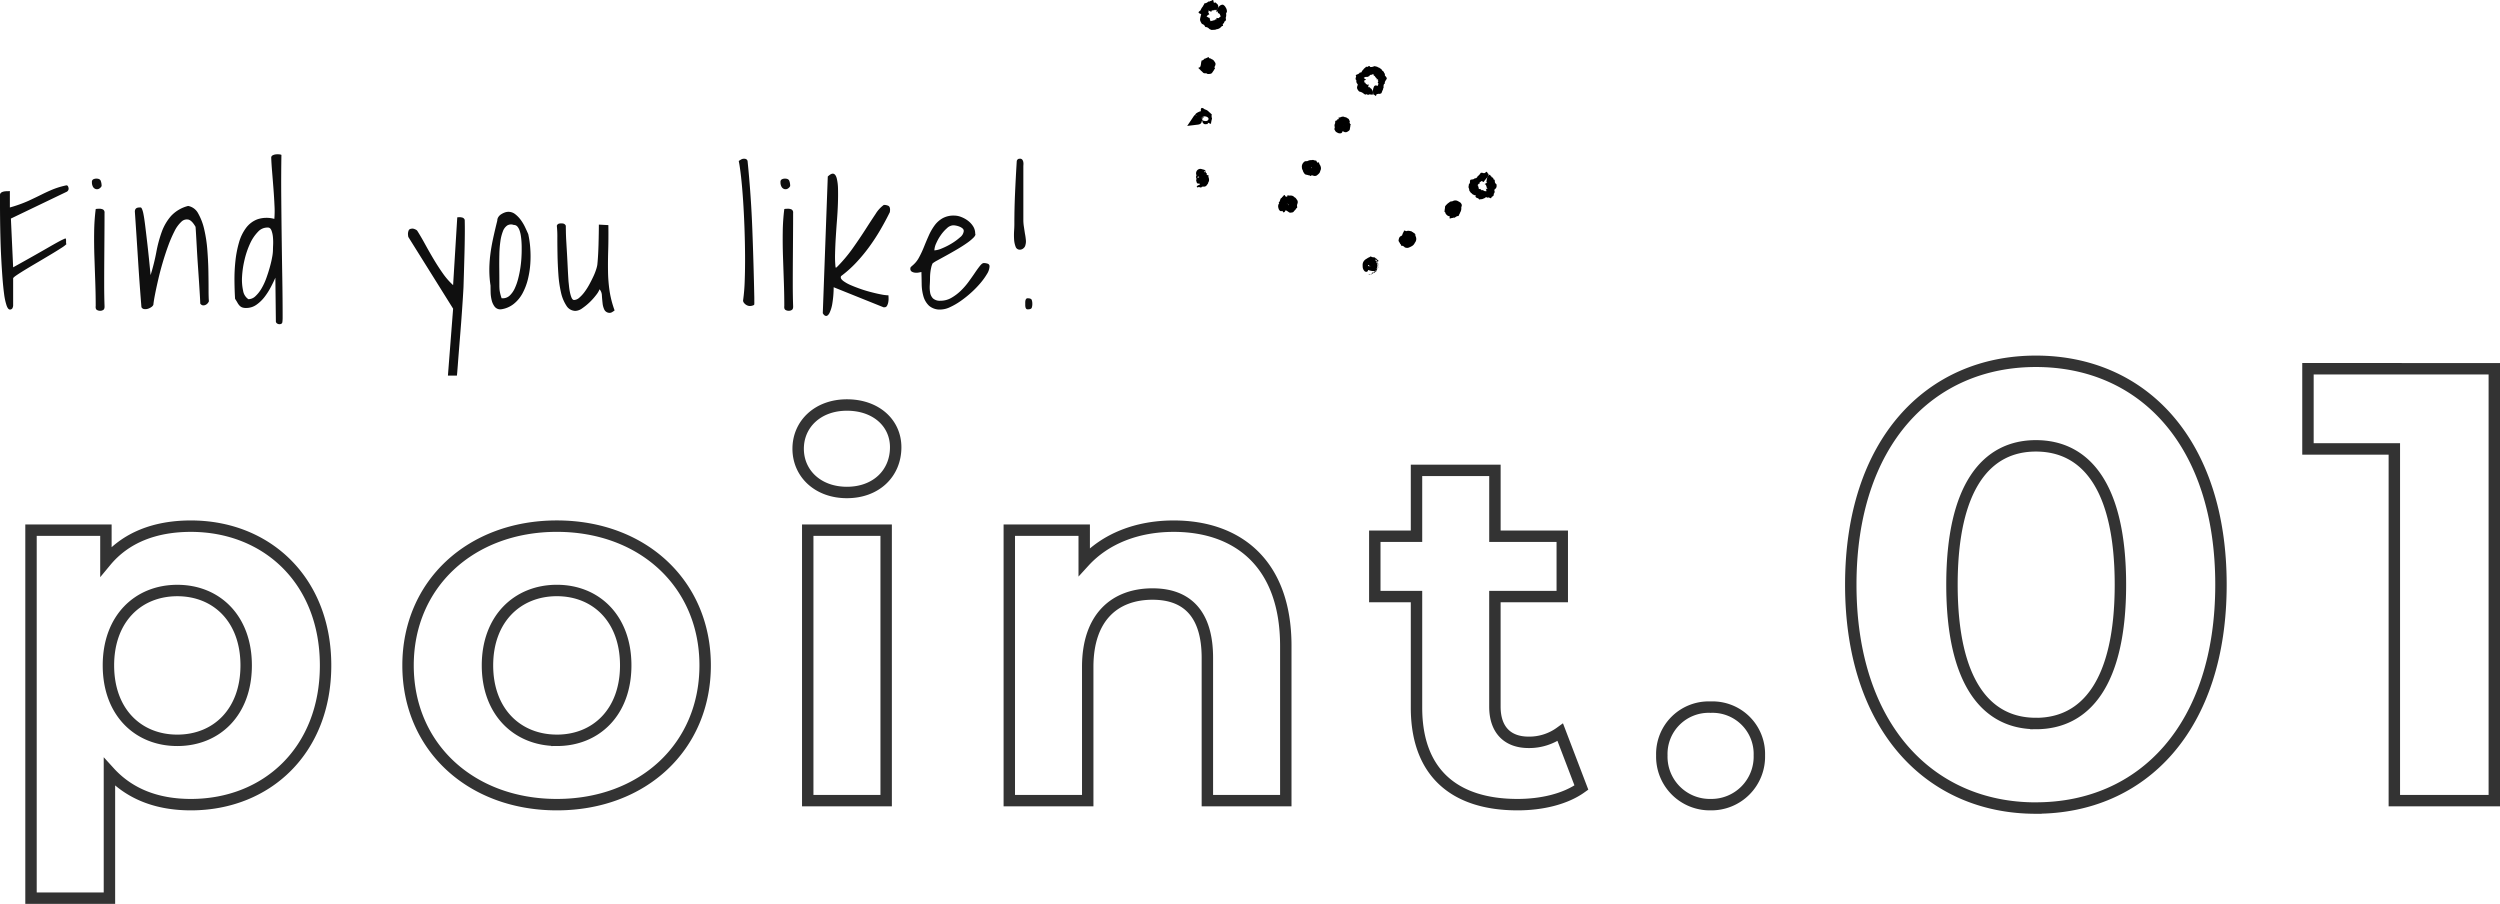<svg xmlns="http://www.w3.org/2000/svg" xmlns:xlink="http://www.w3.org/1999/xlink" width="437.62" height="158.224" viewBox="0 0 437.62 158.224">
  <defs>
    <clipPath id="clip-path">
      <rect id="長方形_722" data-name="長方形 722" width="54.161" height="48.036" fill="none"/>
    </clipPath>
  </defs>
  <g id="グループ_15568" data-name="グループ 15568" transform="translate(-133.908 -2300.848)">
    <path id="パス_912998" data-name="パス 912998" d="M34.32-48.048c-6.336,0-11.44,2.024-14.872,6.16v-5.456H6.336V17.072H20.064V-5.016C23.584-1.144,28.424.7,34.32.7,47.608.7,57.9-8.8,57.9-23.672S47.608-48.048,34.32-48.048ZM31.944-10.56c-6.864,0-12.056-4.928-12.056-13.112S25.08-36.784,31.944-36.784,44-31.856,44-23.672,38.808-10.56,31.944-10.56ZM98.384.7c15.048,0,25.96-10.12,25.96-24.376s-10.912-24.376-25.96-24.376S72.336-37.928,72.336-23.672,83.336.7,98.384.7Zm0-11.264c-6.864,0-12.144-4.928-12.144-13.112s5.28-13.112,12.144-13.112,12.056,4.928,12.056,13.112S105.248-10.56,98.384-10.56ZM149.16-53.944c5.1,0,8.536-3.344,8.536-7.92,0-4.224-3.432-7.392-8.536-7.392s-8.536,3.344-8.536,7.656S144.056-53.944,149.16-53.944ZM142.3,0h13.728V-47.344H142.3ZM206.36-48.048c-6.424,0-11.968,2.2-15.664,6.248v-5.544H177.584V0h13.728V-23.408c0-8.712,4.752-12.76,11.352-12.76,6.072,0,9.592,3.52,9.592,11.176V0h13.728V-27.1C225.984-41.536,217.536-48.048,206.36-48.048Zm67.672,36.08a9.252,9.252,0,0,1-5.544,1.76c-3.7,0-5.9-2.2-5.9-6.248V-35.728h11.792v-10.56H262.592V-57.816H248.864v11.528h-7.3v10.56h7.3V-16.28C248.864-5.016,255.376.7,266.552.7c4.224,0,8.36-.968,11.176-2.992ZM300.344.7A8.4,8.4,0,0,0,308.88-7.92a8.2,8.2,0,0,0-8.536-8.448,8.2,8.2,0,0,0-8.536,8.448A8.4,8.4,0,0,0,300.344.7Zm56.94.592c18.684,0,32.4-14.148,32.4-39.1s-13.716-39.1-32.4-39.1c-18.576,0-32.4,14.148-32.4,39.1S338.708,1.3,357.284,1.3Zm0-14.8c-8.64,0-14.688-7.128-14.688-24.3s6.048-24.3,14.688-24.3c8.748,0,14.8,7.128,14.8,24.3S366.032-13.5,357.284-13.5Zm47.628-62.1v14.04h15.12V0h17.5V-75.6Z" transform="translate(133 2441)" fill="none" stroke="#333" stroke-width="2"/>
    <path id="パス_912993" data-name="パス 912993" d="M.908-19.98a.513.513,0,0,1,.182-.439,1.17,1.17,0,0,1,.454-.2,2.646,2.646,0,0,1,.575-.061,3.714,3.714,0,0,0,.515-.03v2.876A23.138,23.138,0,0,0,5.9-19q1.271-.59,2.271-1.09t1.983-.908a14.021,14.021,0,0,1,2.376-.711.311.311,0,0,1,.3.212,1,1,0,0,1,.091.394.623.623,0,0,1-.394.545L2.815-15.894l.394,8.537Q5.449-8.6,6.993-9.476t2.543-1.453q1-.575,1.559-.878t.833-.424l.333-.151a.232.232,0,0,1,.091-.03q.061,0,.091.106a.947.947,0,0,1,.03.257v.363a.6.6,0,0,0,.061.272,5.161,5.161,0,0,1-.893.666q-.742.484-1.771,1.1T7.674-8.34Q6.509-7.659,5.51-7.054T3.86-6.009q-.651.439-.651.59V-.787a1.121,1.121,0,0,1-.136.605A.483.483,0,0,1,2.634.03q-.333,0-.59-.757A10.916,10.916,0,0,1,1.62-2.74Q1.453-4,1.332-5.631T1.12-9.021q-.091-1.756-.136-3.512T.923-15.788q-.015-1.5-.015-2.588ZM17.662-.605q0-1.968-.076-4.147t-.151-4.4q-.076-2.225-.045-4.375a35.423,35.423,0,0,1,.272-4.026.962.962,0,0,1,.288-.045q.227-.015.318-.015a1.458,1.458,0,0,1,.681.136.606.606,0,0,1,.257.59q0,1.786-.015,3.89t-.03,4.269q-.015,2.165-.015,4.284t.061,3.845q.03.515-.2.681a.921.921,0,0,1-.56.167,1.044,1.044,0,0,1-.605-.167Q17.6-.091,17.662-.605ZM17-22.281a.488.488,0,0,1,.242-.484,1.2,1.2,0,0,1,.545-.121q.605,0,.757.394a2.52,2.52,0,0,1,.151.908,1.077,1.077,0,0,1-.454.469.774.774,0,0,1-.56.061.831.831,0,0,1-.484-.378A1.549,1.549,0,0,1,17-22.281ZM25.666-.394q-.333-4.087-.59-8.189t-.56-8.522q0-.727.787-.727h.242q.091,0,.212.242a4.194,4.194,0,0,1,.257.893q.136.651.3,1.968t.409,3.436q.242,2.119.545,5.3a36.118,36.118,0,0,0,1-4,22.631,22.631,0,0,1,.938-3.527,8.857,8.857,0,0,1,1.62-2.8A6.126,6.126,0,0,1,33.84-18.1,2.489,2.489,0,0,1,35.6-16.787a10.144,10.144,0,0,1,1.06,2.8,23.713,23.713,0,0,1,.545,3.618q.151,1.953.182,3.739t.03,3.194q0,1.408.061,2.013A1.177,1.177,0,0,1,37.2-1a1.038,1.038,0,0,1-.409.257.823.823,0,0,1-.439.03.67.67,0,0,1-.394-.318q0-.333-.061-1.362T35.747-4.8q-.091-1.377-.2-2.937t-.182-2.937q-.076-1.377-.136-2.407t-.091-1.362q-.636-1.12-1.256-1.271a1.353,1.353,0,0,0-1.241.394,5.624,5.624,0,0,0-1.2,1.665,22.337,22.337,0,0,0-1.09,2.528q-.515,1.408-.969,2.952T28.6-5.192q-.333,1.438-.56,2.6t-.288,1.8a1.011,1.011,0,0,1-.378.409,2.08,2.08,0,0,1-.605.288,1.512,1.512,0,0,1-.636.045A.6.6,0,0,1,25.666-.394ZM49.11-5.54q-.3.7-.772,1.6a11.823,11.823,0,0,1-1.09,1.726A6.484,6.484,0,0,1,45.81-.817a3.085,3.085,0,0,1-1.816.575,1.921,1.921,0,0,1-.711-.106,1.279,1.279,0,0,1-.454-.318,2.578,2.578,0,0,1-.363-.515q-.167-.3-.409-.666-.091-1.483-.106-3.194a29.866,29.866,0,0,1,.167-3.421,18.621,18.621,0,0,1,.621-3.224,7.832,7.832,0,0,1,1.241-2.573,4.439,4.439,0,0,1,2.013-1.514,5.1,5.1,0,0,1,2.937-.061,15.974,15.974,0,0,0,.03-2.271q-.061-1.423-.182-3t-.242-3.042q-.121-1.468-.151-2.407a.438.438,0,0,1,.257-.409,1.5,1.5,0,0,1,.56-.167,2.885,2.885,0,0,1,.59,0,.959.959,0,0,1,.378.091q-.061,3.724-.03,7.311t.076,7.145q.045,3.557.106,7.069t.061,7.023a5.988,5.988,0,0,1-.045.711q-.045.378-.53.378a.716.716,0,0,1-.363-.106A.517.517,0,0,1,49.2,2.18Zm-1.3-8.779a2.213,2.213,0,0,0-1.741.742A7.165,7.165,0,0,0,44.675-11.5a14.714,14.714,0,0,0-.954,2.8,16.559,16.559,0,0,0-.439,2.937,8.842,8.842,0,0,0,.182,2.5,2.2,2.2,0,0,0,.923,1.483,1.8,1.8,0,0,0,1.241-.53,5.911,5.911,0,0,0,1.06-1.347,10.59,10.59,0,0,0,.848-1.832q.363-1.014.621-1.953t.394-1.71a7.337,7.337,0,0,0,.136-1.166q0-.3.03-.969a9.787,9.787,0,0,0-.03-1.332,4.426,4.426,0,0,0-.257-1.181Q48.232-14.319,47.808-14.319ZM80.225-.121l-7.811-12.5a.575.575,0,0,1-.061-.227,2.19,2.19,0,0,1-.03-.318,1.578,1.578,0,0,1,.136-.681q.136-.288.711-.288a1.27,1.27,0,0,1,.424.136.752.752,0,0,1,.363.257q.666,1.06,1.377,2.361t1.483,2.6q.772,1.3,1.62,2.5a12.4,12.4,0,0,0,1.786,2.043l.727-11.867q.03,0,.167-.015t.2-.015a2.028,2.028,0,0,1,.545.076.593.593,0,0,1,.394.409q.03,1.09.015,2.694t-.061,3.3q-.045,1.7-.091,3.254t-.076,2.5q-.03.605-.106,1.816T81.753.651q-.106,1.529-.242,3.224t-.257,3.209q-.121,1.514-.212,2.74t-.151,1.771H79.316Zm6.551-4.026a18,18,0,0,1-.212-2.709,22.073,22.073,0,0,1,.167-2.679q.167-1.362.484-2.831t.742-3.164a1.141,1.141,0,0,1,.182-.621,1.584,1.584,0,0,1,.484-.484,3.12,3.12,0,0,1,.636-.318,1.86,1.86,0,0,1,.636-.121,1.925,1.925,0,0,1,1.211.424,5.039,5.039,0,0,1,.984,1.029,7.823,7.823,0,0,1,.757,1.287q.318.681.53,1.166a16.772,16.772,0,0,1,.348,2.407,19.072,19.072,0,0,1,.015,2.74,15.634,15.634,0,0,1-.424,2.74,10.426,10.426,0,0,1-.938,2.467A6.016,6.016,0,0,1,90.817-.938,4.569,4.569,0,0,1,88.562,0,1.259,1.259,0,0,1,87.5-.469a3.027,3.027,0,0,1-.53-1.15A6.367,6.367,0,0,1,86.791-3Q86.776-3.693,86.776-4.147Zm1.544-.091q0,.3.015.575a4.475,4.475,0,0,0,.061.53q.045.257.121.545t.2.651h.182a1.746,1.746,0,0,0,1.241-.484,4.094,4.094,0,0,0,.878-1.256A9.6,9.6,0,0,0,91.62-5.4,18.735,18.735,0,0,0,92-7.281q.136-.923.182-1.726t.045-1.287V-10.9q0-.394-.03-.893t-.106-1.029a5.248,5.248,0,0,0-.227-.969,2.077,2.077,0,0,0-.394-.711.81.81,0,0,0-.636-.272,1.288,1.288,0,0,0-1.135.091,2.087,2.087,0,0,0-.757,1.014,7.661,7.661,0,0,0-.439,1.741,18.831,18.831,0,0,0-.182,2.271q-.03,1.241-.015,2.634T88.32-4.238Zm17.54.727a3.864,3.864,0,0,1-.59.984,11.106,11.106,0,0,1-1.1,1.241A10.052,10.052,0,0,1,102.848-.2a2.207,2.207,0,0,1-1.2.469,1.861,1.861,0,0,1-1.589-.908,6.9,6.9,0,0,1-.954-2.331,20.026,20.026,0,0,1-.454-3.164q-.121-1.741-.151-3.406t-.03-3.027a17.24,17.24,0,0,0-.091-2.059.556.556,0,0,1,.318-.363,1.606,1.606,0,0,1,.469-.061,1.489,1.489,0,0,1,.439.061.645.645,0,0,1,.348.363q0,.333.015,1.12t.076,1.771q.061.984.121,2.059t.106,2.043q.045.969.091,1.741t.076,1.135q.03.212.076.7a9.885,9.885,0,0,0,.151,1.014,5.633,5.633,0,0,0,.272.954q.167.424.439.454a1.45,1.45,0,0,0,.923-.394,5.974,5.974,0,0,0,.923-1,10.745,10.745,0,0,0,.848-1.332q.394-.727.711-1.408a9.543,9.543,0,0,0,.484-1.226,5.384,5.384,0,0,0,.2-.787q.061-.515.121-1.468t.091-2.043q.03-1.09.045-2.059t.015-1.483l1.665.091q.03,2.452-.03,4.435t-.03,3.724a26.116,26.116,0,0,0,.272,3.375,17.52,17.52,0,0,0,.878,3.391,2.192,2.192,0,0,1-.363.257.925.925,0,0,1-.394.167,1.031,1.031,0,0,1-1.014-.5,3.377,3.377,0,0,1-.333-1.181q-.076-.681-.121-1.362A1.7,1.7,0,0,0,105.86-3.512Zm25.121,1.968a31.322,31.322,0,0,0,.288-3.481q.076-2.089.061-4.45t-.106-4.874q-.091-2.513-.242-4.768t-.348-4.042q-.2-1.786-.409-2.815.272-.182.469-.288a.976.976,0,0,1,.469-.106.8.8,0,0,1,.363.076.547.547,0,0,1,.242.318q.605,5.934.833,11.958t.348,11.988v.742a1.8,1.8,0,0,1-.03.5,1.565,1.565,0,0,1-.757.2,1.251,1.251,0,0,1-.605-.182,1.42,1.42,0,0,1-.424-.378A.692.692,0,0,1,130.981-1.544Zm7.217.938q0-1.968-.076-4.147t-.151-4.4q-.076-2.225-.045-4.375a35.426,35.426,0,0,1,.272-4.026.962.962,0,0,1,.288-.045q.227-.015.318-.015a1.458,1.458,0,0,1,.681.136.606.606,0,0,1,.257.59q0,1.786-.015,3.89t-.03,4.269q-.015,2.165-.015,4.284t.061,3.845q.03.515-.2.681a.921.921,0,0,1-.56.167,1.044,1.044,0,0,1-.605-.167Q138.138-.091,138.2-.605Zm-.666-21.676a.488.488,0,0,1,.242-.484,1.2,1.2,0,0,1,.545-.121q.605,0,.757.394a2.52,2.52,0,0,1,.151.908,1.077,1.077,0,0,1-.454.469.774.774,0,0,1-.56.061.831.831,0,0,1-.484-.378A1.549,1.549,0,0,1,137.532-22.281Zm8.277-.969q.636-.605,1.014-.484t.56.817A8.307,8.307,0,0,1,147.6-21.1q.03,1.12-.015,2.528t-.167,2.967q-.121,1.559-.212,3.058t-.121,2.861a16.822,16.822,0,0,0,.091,2.361h.091a.123.123,0,0,0,.091-.03,25.632,25.632,0,0,0,2.815-3.33q1.241-1.756,2.24-3.315t1.771-2.709a5.461,5.461,0,0,1,1.438-1.574,1.785,1.785,0,0,1,.772.151q.318.151.318.7,0,.061-.015.2t-.015.2q-.757,1.544-1.665,3.1a35.074,35.074,0,0,1-1.968,3.012,28.528,28.528,0,0,1-2.286,2.755,20.238,20.238,0,0,1-2.649,2.361.638.638,0,0,1-.015.106.638.638,0,0,0-.015.106q0,.3.5.666a6.655,6.655,0,0,0,1.271.7q.772.333,1.726.666T153.453-3q.923.242,1.726.394a7.232,7.232,0,0,0,1.256.151q0,.121.015.454a3.318,3.318,0,0,1-.045.7,2.145,2.145,0,0,1-.212.651.509.509,0,0,1-.484.288h-.121a.123.123,0,0,1-.091-.03l-8.658-3.481A17.492,17.492,0,0,1,146.6-.984a5.963,5.963,0,0,1-.5,1.635q-.288.53-.605.5t-.56-.484ZM162.2-6.539l-.454.091a2.208,2.208,0,0,1-.636.03,1.4,1.4,0,0,1-.59-.182.548.548,0,0,1-.257-.515.418.418,0,0,1,.091-.3q.091-.091.3-.272A4.675,4.675,0,0,0,161.79-9.1a17.347,17.347,0,0,0,.863-1.847q.394-.984.833-1.968a9.662,9.662,0,0,1,1.014-1.771,4.521,4.521,0,0,1,1.423-1.271,3.953,3.953,0,0,1,2.089-.454,3.269,3.269,0,0,1,1.15.242,4.816,4.816,0,0,1,1.181.651,3.669,3.669,0,0,1,.908.984,2.333,2.333,0,0,1,.363,1.271q.151.242-.288.7a8.3,8.3,0,0,1-1.2.984q-.757.53-1.71,1.09t-1.832,1.044q-.878.484-1.544.848a5.941,5.941,0,0,0-.878.545,3.128,3.128,0,0,0-.242.7q-.091.394-.136.742t-.061.636q-.015.288-.015.439,0,.575-.045,1.271a5.633,5.633,0,0,0,.061,1.317,1.906,1.906,0,0,0,.5,1.029,1.8,1.8,0,0,0,1.332.409,3.735,3.735,0,0,0,1.877-.5,8.242,8.242,0,0,0,1.635-1.226,12.026,12.026,0,0,0,1.377-1.574q.621-.848,1.12-1.589t.893-1.226q.394-.484.666-.484a2.242,2.242,0,0,1,.651.106.468.468,0,0,1,.348.5,2.713,2.713,0,0,1-.439,1.3,11.547,11.547,0,0,1-1.15,1.6,16.922,16.922,0,0,1-1.635,1.68,18.712,18.712,0,0,1-1.862,1.483,11.634,11.634,0,0,1-1.847,1.06,4,4,0,0,1-1.6.409,2.87,2.87,0,0,1-2.059-.666,3.652,3.652,0,0,1-.984-1.665,8.075,8.075,0,0,1-.3-2.134Q162.229-5.57,162.2-6.539Zm5.57-8.174a1.71,1.71,0,0,0-1.09.5A6.661,6.661,0,0,0,165.6-13a8.045,8.045,0,0,0-.817,1.453,3.275,3.275,0,0,0-.318,1.226,3.9,3.9,0,0,0,1.317-.348,11.819,11.819,0,0,0,1.71-.863,9.73,9.73,0,0,0,1.483-1.09,1.569,1.569,0,0,0,.636-1.09.574.574,0,0,0-.212-.454,1.884,1.884,0,0,0-.5-.3,3.068,3.068,0,0,0-.59-.182A2.806,2.806,0,0,0,167.769-14.713Zm10.7-.091q0-2.785.121-5.525t.3-5.646a.62.62,0,0,1,.212-.318.626.626,0,0,1,.333-.076.49.49,0,0,1,.424.167.987.987,0,0,1,.167.378,1.75,1.75,0,0,1,.03.469q-.015.257-.015.439v9.264a7.767,7.767,0,0,0,.091,1.15l.182,1.211a10.294,10.294,0,0,1,.167,1.135,2.238,2.238,0,0,1-.076.893.966.966,0,0,1-.348.575.946.946,0,0,1-.621.242.762.762,0,0,1-.757-.545,4.235,4.235,0,0,1-.257-1.271,11.636,11.636,0,0,1,0-1.453Q178.468-14.44,178.468-14.8ZM180.375-.727v-.484a1.778,1.778,0,0,1,.03-.318.672.672,0,0,1,.121-.288.319.319,0,0,1,.272-.121q.605,0,.711.288a1.971,1.971,0,0,1,.106.681,1.944,1.944,0,0,1-.106.7Q181.4,0,180.8,0a.319.319,0,0,1-.272-.121.672.672,0,0,1-.121-.288A1.778,1.778,0,0,1,180.375-.727Z" transform="translate(133 2355)" fill="#0f0f0f"/>
    <g id="グループ_15472" data-name="グループ 15472" transform="translate(341.725 2300.848)">
      <g id="グループ_920" data-name="グループ 920" clip-path="url(#clip-path)">
        <path id="パス_3708" data-name="パス 3708" d="M13.964,68.085l0,0a.172.172,0,0,0,.031.018l.017.007a.13.13,0,0,0,.025.007l.013,0h0l.1,0,.2-.007a1.055,1.055,0,0,1,.507.056c.214.11.361.326.305.5a.853.853,0,0,1-.355.514.588.588,0,0,0-.095.075,1,1,0,0,1-.715.151.382.382,0,0,1-.229-.131l-.821-.8.223-.1.029-.014c.059-.028.1-.056.106-.1a.643.643,0,0,1,.154-.326.163.163,0,0,0,.022-.161.266.266,0,0,1,.008-.156c.011-.033.048-.052.079-.071a.275.275,0,0,1,.078-.02c.08-.017.136-.032.114-.149-.01-.052.038-.055.06-.08.112.061.11-.016.146-.05.018-.018.02-.061,0-.129-.031-.119-.005-.178.062-.16.12.032.181-.023.274-.067a1.082,1.082,0,0,1,.474-.124.784.784,0,0,1,.245.033.622.622,0,0,1,.126.05.857.857,0,0,1,.124.077.256.256,0,0,0,.069.038.671.671,0,0,1,.207.109,1.144,1.144,0,0,1,.157.163c.041.057.078.117.116.176s.066.112.106.167a.4.4,0,0,1,.038.249.442.442,0,0,1-.06.25.546.546,0,0,0-.095.282.159.159,0,0,0,.027.141.127.127,0,0,1-.016.182.859.859,0,0,0-.109.1.2.2,0,0,0-.036.147.276.276,0,0,0-.1.1c-.028.042-.053.088-.084.131a.336.336,0,0,0-.055.075.486.486,0,0,1-.421.274l-.174.029a.819.819,0,0,1-.175,0,.547.547,0,0,1-.305-.127,2.84,2.84,0,0,1-.392-.521c.018-.1-.055-.069-.243.042a.363.363,0,0,1-.286.055.043.043,0,0,1-.04-.041.673.673,0,0,1,.03-.263.267.267,0,0,0,.018-.191,1.238,1.238,0,0,1-.032-.663.857.857,0,0,0,.023-.206c0-.123.076-.2.059-.347-.006-.06.047-.1.1-.109a.552.552,0,0,0,.252-.118c.066-.055.123-.119.189-.174a.168.168,0,0,1,.151-.059.1.1,0,0,0,.088-.014c.108-.1.238-.076.36-.2.039-.038.084-.028.127-.038a1.415,1.415,0,0,1,.073.39c.02.1.036.153.077.107.1-.11.189-.069.227.055,0,.014,0,.039.014.037.1-.011.1.159.148.21a.187.187,0,0,1,.021.171.938.938,0,0,1-.078.208.459.459,0,0,1-.064.076,1.935,1.935,0,0,1-.284.222c-.154.109-.1.069-.11.079l-.009.009-.011.012a.214.214,0,0,0-.025.039l-.011.02a.374.374,0,0,0-.023.063.236.236,0,0,0-.007.036v.007c0,.01,0,.006,0,.006a.3.3,0,0,0-.029-.1.4.4,0,0,0-.025-.046.255.255,0,0,0-.023-.031.123.123,0,0,0-.021-.022c0-.006-.02-.015-.012-.011h0l-.038-.018h.007a.27.27,0,0,0,.034,0h.022l.03,0,.038-.008.023-.007a.269.269,0,0,0,.044-.018.144.144,0,0,0,.025-.014h0l-.006,0a.384.384,0,0,0-.043.051.323.323,0,0,0-.018.032l-.014.027-.014.028a.275.275,0,0,0-.014.033c0,.012,0,.011.005,0L14.7,68.2l0,.017c0,.015,0,.016-.005.026a.12.12,0,0,0,0,.031.041.041,0,0,0,0-.009v0h0l.011.033h0a.029.029,0,0,0,0,.009.036.036,0,0,0,0-.008.1.1,0,0,1-.009-.01.274.274,0,0,0-.036-.032.155.155,0,0,0-.029-.019.262.262,0,0,0-.034-.019l-.028-.012-.011,0c-.005,0-.009,0,0,0,.043.014.053-.014-.031-.016H14.5l.02,0c.012,0,.023-.006.038-.009a.221.221,0,0,0,.04-.014.262.262,0,0,0,.061-.03l0,0a.2.2,0,0,0,.063-.054.075.075,0,0,0-.006.014V68.1h0l-.037.127h0l0-.005a.148.148,0,0,0,.007-.036c0-.007,0,0,0-.01s0,0,0,.007l0,.016a.169.169,0,0,0,.009.032.548.548,0,0,0,.028.066c.009.014.024.048.039.069l.053.075a.57.57,0,0,0,.037.044l.009.011s.008.01,0,0l-.023-.023a.773.773,0,0,0-.137-.107.31.31,0,0,0-.181-.06c-.014,0-.03,0-.021.01.034.052-.008.047-.123.013-.023-.007-.042-.01-.043,0,0,.04-.06.054-.041.1s.1.117.032.136a.233.233,0,0,1,.059.074l-.41-.446a.12.12,0,0,0,0-.038.174.174,0,0,0-.007-.029.1.1,0,0,0-.006-.018.145.145,0,0,0-.015-.029l0,0a.08.08,0,0,0,.011.01" transform="translate(-11.013 -56.586)"/>
        <path id="パス_3709" data-name="パス 3709" d="M2.311,128.3a.811.811,0,0,0,.048.073c.036.048.062.084.077.11l-.6-.825a.079.079,0,0,0-.006-.026.09.09,0,0,0-.006-.012s0,0,0,0l.014.009.012.005h0l.076.021.1.025c.2.047.381.107.449.248a.56.56,0,0,1-.24.764,1.129,1.129,0,0,1-.348.1L0,129.021l1.2-1.786.043-.064.023-.03c-.011.008,0,0-.007,0s0-.005.01,0,0,0,0-.006l-.005-.006a.668.668,0,0,0,.1.027c.009,0,.1.03.178.047a.33.33,0,0,0,.129.016c0-.012.028-.017.055-.022a.622.622,0,0,1,.1,0c.04,0,.029-.005-.047-.019l-.105-.018.065.008.115.016c.112.016.21.033.009.009-.09-.011-.017,0-.018,0,.274.046.149.032.145.035a.4.4,0,0,1-.061-.007l-.177-.028c-.272-.046-.36-.063-.244-.038.2.044.15.043.108.039a1.846,1.846,0,0,1-.183-.024c-.039-.006-.033,0,.052.043.011.006.015.009,0,0-.089-.035-.08-.029-.07-.02s.021.019-.035-.011c-.037-.02.032.021.066.043l.14.093c.118.077.1.075.089.069a.783.783,0,0,1-.1-.059c-.094-.061-.108-.07-.073-.046.053.036.1.063-.012-.011.043.026-.011-.014-.037-.035a.155.155,0,0,0-.027-.021c-.111-.073-.082-.059-.068-.065s0-.009.02-.025a.652.652,0,0,1,.208-.31,2.849,2.849,0,0,1,.7-.352c.109.036.113-.048.1-.268a.331.331,0,0,1,.125-.3.094.094,0,0,1,.085-.024.741.741,0,0,1,.334.148.533.533,0,0,0,.22.129,1.431,1.431,0,0,1,.655.412.7.7,0,0,0,.16.134c.105.062.13.174.271.236a.12.12,0,0,1,.047.149,1.46,1.46,0,0,0,.052.625.26.26,0,0,1-.033.2.142.142,0,0,0-.041.1c.014.177-.09.308-.073.5,0,.062-.037.1-.059.149-.1.01-.264-.11-.374-.15-.093-.034-.155-.052-.145.014.022.155-.076.213-.208.18-.015,0-.038-.018-.043-.008-.055.1-.2,0-.284.022-.1.029-.245-.126-.336-.232A.427.427,0,0,1,2.7,128.4a1.4,1.4,0,0,1-.068-.355c-.014-.142-.023-.24-.022-.272s0-.046.026,0,.028.039.031.026,0-.076.037-.034c.015.015,0-.02,0-.046-.028-.085-.039-.112,0-.089s.039.005-.033-.071c-.023-.023-.028-.029-.025-.028a.267.267,0,0,1,.043.018c.032.014.032.009.028.007a.164.164,0,0,0,.028.008l.007,0h0l.1.012h0a.3.3,0,0,0-.048,0,.337.337,0,0,0-.077.015.172.172,0,0,0-.023.009s-.006,0,0,0l.03-.015c.022-.012.044-.025.068-.041a.877.877,0,0,0,.074-.058c.083-.069.066-.091.01-.057-.1.061-.1.066-.1.065a.246.246,0,0,0,.016-.035.112.112,0,0,0,.007-.021.136.136,0,0,0,.006-.025v0l0-.076h0v.006l0,.016a.128.128,0,0,0,0,.017.32.32,0,0,0,.019.054.4.4,0,0,0,.024.044.1.1,0,1,1-.008-.009c-.006-.006-.009-.008-.009-.006s.023.027-.038-.025c-.1-.079-.114-.065-.1-.043a.163.163,0,0,0,.072.069l.02.009-.008,0-.005,0h0l.036.009H2.792c-.072,0-.163,0-.228,0,0,.017,0,.035-.008.052.036.148.009.263.112.4.024.034.032.057.016.062s-.009.042.028.082.051.061.063.07-.006,0-.031-.021-.025-.019-.022-.019a.811.811,0,0,1,.083-.01c.038.012.076.023.115.033l.085.02.075.014a1.1,1.1,0,0,0,.119.012h.011a.589.589,0,0,0,.3-.06.415.415,0,0,0,.1-.071.41.41,0,0,0,.1-.143.338.338,0,0,0,.02-.073.273.273,0,0,0-.014-.139.332.332,0,0,0-.055-.092.522.522,0,0,0-.142-.116.855.855,0,0,0-.2-.092l-.087-.023-.091-.013a.265.265,0,0,0-.043,0,.958.958,0,0,0-.148,0l-.031,0a.557.557,0,0,0-.151.043.25.25,0,0,0-.065.041.821.821,0,0,1-.073.049.844.844,0,0,0-.058.092.165.165,0,0,0-.014.137c.006.02.007.033.017.059l.028.076c.011.032.024.068.011.085s-.014.009-.006.025l.032.056.07.116a.3.3,0,0,1-.152.015.087.087,0,0,0-.074.029l-.088.064a.325.325,0,0,0-.041.037l-.01.01-.011.012Z" transform="translate(0.001 -106.979)"/>
        <path id="パス_3710" data-name="パス 3710" d="M11.676,197.952c.013-.014.032-.032.058-.064.11-.135.134-.17.112-.114-.009.024-.009.035-.025.075-.027.071-.025.095-.015.1s0,.027,0,.053a1.44,1.44,0,0,1-.044.189l-.1.382a1.3,1.3,0,0,1-.2.468c-.152.179-.339.3-.47.255a.851.851,0,0,1-.437-.265.315.315,0,0,0-.074-.066c-.162-.116-.2-.33-.273-.5-.029-.065.013-.161.041-.241a.276.276,0,0,0,.017-.193.708.708,0,0,1-.05-.234.816.816,0,0,1,.015-.206.766.766,0,0,1,.09-.238.993.993,0,0,1,.055-.084.8.8,0,0,1,.082-.09.741.741,0,0,1,.22-.145.724.724,0,0,1,.432-.042c.2.048.3.093.426.113a.552.552,0,0,1,.259.124.445.445,0,0,1,.113.179c-.016.014-.053.039-.079.059l-.042.031-.02.015h.007l.053-.008.05-.006c.015,0,.039-.008.032.006,0,.1,0,.183.129.223.057.019.049.074.068.113-.091.089-.011.125.016.181.013.029.058.049.132.061.131.02.18.071.147.127-.061.1-.02.177.009.268a1.306,1.306,0,0,1,.073.544.6.6,0,0,1-.112.281.088.088,0,0,0-.02.052c-.02.241-.219.375-.33.565a.342.342,0,0,1-.2.116.459.459,0,0,1-.251.049.691.691,0,0,0-.309.027c-.043.012-.082.019-.105.077a.094.094,0,0,1-.145.051c-.093-.048-.171-.113-.222-.034-.071-.064-.119-.038-.171-.034-.014,0-.029-.009-.042.009-.068.1-.141.033-.186-.021-.033-.038-.06-.044-.058-.077s.019-.06.1-.133a.689.689,0,0,1,.091-.068.263.263,0,0,1,.069-.034l.078-.034.239-.1.031-.013a.122.122,0,0,0,.037-.022l.095-.07.182-.135.044-.033c.014-.014.03-.014.041-.043l.072-.136.139-.261a.53.53,0,0,0,.059-.126l-.022-.129-.041-.25-.019-.119-.025-.067-.046-.131-.021-.064-.021-.035-.039-.068c-.16-.053-.05-.125.2-.33a1.59,1.59,0,0,0,.181-.174c.037-.045.054-.083.078-.112s.01-.029-.008-.026a.425.425,0,0,0-.177.086c-.052.041-.061.061-.035.073a.648.648,0,0,1,.2.187,1.606,1.606,0,0,1,.18.3.7.7,0,0,0,.108.173c.08.095.066.2.178.306a.1.1,0,0,1-.008.14.494.494,0,0,0-.111.247l-.01.065,0,.017c0,.007-.008.008.008.021l.065.062.066.063c.026.016-.011.008-.03.007l-.065-.007c-.02,0-.047-.006-.063,0l-.007.026c0,.017-.009.034-.015.05a.366.366,0,0,1-.147.222.265.265,0,0,0-.106.1.766.766,0,0,1-.225.239c-.091.07-.189.136-.3.229a.544.544,0,0,1-.255.083c-.13-.067-.147-.271-.206-.386s-.077-.16-.166-.134a.293.293,0,0,1-.39-.264c0-.02.006-.048-.006-.057a.2.2,0,0,1-.071-.2,2,2,0,0,0,.025-.206.255.255,0,0,1,.121-.21.459.459,0,0,1,.242-.08.247.247,0,0,1,.1.034.6.6,0,0,1,.131.1l.038.036h0s-.006-.005,0,0a.119.119,0,0,0,.03.01.192.192,0,0,0,.04,0,.176.176,0,0,0,.064-.01h0a.169.169,0,0,0-.052.05.133.133,0,0,0-.014.026l0,.008.016-.063V198.7a.2.2,0,0,0-.013-.071.207.207,0,0,0-.035-.063c-.006-.007,0,0,.024.016l.012.006,0,0h0l-.469-.206h-.01c-.008,0-.008,0,0,0a.184.184,0,0,0,.047,0,1.033,1.033,0,0,0,.2-.018.786.786,0,0,0,.078-.021c.089-.024.073-.051.009-.055a.261.261,0,0,1-.151-.032c-.008,0-.024,0-.078.03l-.046.028c-.015.009-.03.02-.027.018s0,0-.042.033l-.007.005a.153.153,0,0,1,.035-.019c.018-.007.007.02,0,.038a.036.036,0,0,0-.01.029.141.141,0,0,1-.017.066c-.018.039-.021.04-.019.068,0-.015.005-.012.009-.01s.008,0,.009-.044c0-.021,0-.02.006.023.009.08.019.092.019.061s.01-.011.017-.014a.781.781,0,0,1,.045.125.364.364,0,0,0,.05.113c.052.058.114.062.1-.039-.008-.041-.009-.063.009-.061s0-.03,0-.043-.009-.032.006-.027.045.007-.01-.055c0-.005-.009-.01-.007-.009.036.013.026-.014.014-.036s-.022-.039.023-.03.012-.018-.012-.036l-.032-.026c-.014-.012-.015-.019.008-.021s-.008-.012-.009-.018-.019-.019.049-.028c.051-.008.026-.021-.014-.027a.561.561,0,0,0-.144-.012c-.031,0-.012,0,.035-.027a.908.908,0,0,0,.144-.1.283.283,0,0,0,.08-.087l.009-.019s0-.01,0-.015v0h0l.042-.028h0l0,0-.008.006-.016.012.007-.005.013-.013c.01-.009.016-.021,0-.013-.048.032-.017.01.039-.095.011-.022.017-.039.017-.035a.47.47,0,0,0,.045-.177c0-.044-.021-.049.009-.023a.164.164,0,0,0,.033.022l.009,0,0,0h0l-.044-.02h0l.006,0a.246.246,0,0,0,.076.008,1.028,1.028,0,0,0,.194-.025l.013,0h0l0,0s0,.01-.01.017c.108.022.1.087.242.058l.107-.027c.018,0,.034-.008.02.011-.037.054.016.033-.036.111-.014.023,0,.022,0,.026a.281.281,0,0,0,.057.03" transform="translate(-8.662 -167.415)"/>
        <path id="パス_3711" data-name="パス 3711" d="M172.9,137.6l0,.01a.27.27,0,0,0-.008.049c0,.005,0,.01,0,.016l0,.015s0,0,0,0l0,0h0l0,.009.042.09.087.179a1.061,1.061,0,0,1,.154.485c-.013.242-.156.462-.345.479a.857.857,0,0,1-.613-.13.471.471,0,0,0-.1-.053c-.2-.091-.28-.309-.374-.483-.038-.066,0-.173.021-.258a.347.347,0,0,0,.016-.209.64.64,0,0,1-.033-.168.769.769,0,0,1,.005-.166.689.689,0,0,1,.074-.236.36.36,0,0,0,.031-.226.357.357,0,0,1,.032-.2.234.234,0,0,1,.1-.092.279.279,0,0,1,.09-.025c.086-.02.154-.033.148-.155,0-.054.048-.055.076-.076.1.074.11,0,.153-.031.021-.015.025-.058.016-.127-.018-.12.012-.174.072-.146.1.048.164.005.241-.03a1.2,1.2,0,0,1,.373-.106.592.592,0,0,1,.37.08.08.08,0,0,0,.05.015.515.515,0,0,1,.3.093c.093.057.179.122.285.175a.381.381,0,0,1,.142.2.524.524,0,0,1,.075.267.794.794,0,0,0,.044.328.187.187,0,0,0,.083.127.133.133,0,0,1,.056.18c-.047.1-.1.173-.037.282-.061.079-.049.174-.07.273a.254.254,0,0,0-.017.086.466.466,0,0,1-.258.416,1.115,1.115,0,0,1-.316.177.559.559,0,0,1-.334.01,2.282,2.282,0,0,1-.621-.356c-.023-.1-.09-.061-.261.078a.327.327,0,0,1-.314.068.078.078,0,0,1-.06-.053.653.653,0,0,1-.031-.324.417.417,0,0,0,0-.226,1.157,1.157,0,0,1,.019-.739,1.511,1.511,0,0,0,.067-.228.516.516,0,0,1,.093-.186.714.714,0,0,0,.1-.2.151.151,0,0,1,.159-.091,1.031,1.031,0,0,0,.329-.042,3.055,3.055,0,0,1,.306-.085.274.274,0,0,1,.218.028.2.2,0,0,0,.119.046.673.673,0,0,1,.294.083c.1.049.194.1.319.152a.478.478,0,0,1,.17.171c-.01.129-.189.229-.268.322s-.114.126-.05.159a.175.175,0,0,1,.022.315c-.013.01-.038.019-.035.03a.131.131,0,0,1-.07.138.7.7,0,0,0-.132.1.2.2,0,0,1-.189.052.558.558,0,0,1-.214-.082.363.363,0,0,1-.066-.076.862.862,0,0,1-.079-.144l-.028-.065v0a.1.1,0,0,0-.014-.017.154.154,0,0,0-.018-.015.183.183,0,0,0-.043-.024l-.012,0c-.011,0-.008,0,.007,0a.177.177,0,0,0,.042-.009l.014-.005a.124.124,0,0,0,.02-.012l0,0,0,0-.018.017a.173.173,0,0,0-.034.092.061.061,0,0,0,0,.013.12.12,0,0,0-.013-.034.16.16,0,0,0-.031-.041l0,0h0l.02.016h0a.119.119,0,0,0,.028.014.186.186,0,0,0,.071.01h0a.117.117,0,0,0-.02.009.162.162,0,0,0-.03.021l-.009.009,0,.005,0,0h0l.011-.014h0l.008-.011a.175.175,0,0,0,.021-.05.108.108,0,0,0,0-.013s0-.007,0,0a.156.156,0,0,0,.022.062l.01.014,0,0-.011-.013,0,0a.139.139,0,0,0-.027-.02l-.02-.011a.242.242,0,0,0-.042-.014.208.208,0,0,0-.04-.006h-.013a.168.168,0,0,0,.05-.017l.017-.009.008-.005,0,0h0l-.063.045h0l0,0-.014.012-.016.017a.336.336,0,0,0-.027.036l0,0a.36.36,0,0,0-.028.053l-.009.024,0,.011v0l0-.012c.007-.029,0-.008-.005.014l0,.022c0,.006,0,0,0,0v-.034l-.008-.064h0v.012l.005.025s0,0,0,0l0-.009s0-.005,0,0a.256.256,0,0,0,.01.035l.011.028,0,0-.006-.009-.012-.015c-.017-.021-.036-.043-.06-.068a.376.376,0,0,0-.149-.1c-.013-.006-.025-.01-.014,0,.04.04.011.019-.1-.018-.023-.007-.041-.011-.039-.007.011.023-.041.031-.008.055s.131.008.075.022a.317.317,0,0,0,.082-.025.259.259,0,0,0,.043-.026l.008-.007s0,0,0,0a.155.155,0,0,0-.018.025l-.009.014a.328.328,0,0,0-.024.059" transform="translate(-145.957 -115.597)"/>
        <path id="パス_3712" data-name="パス 3712" d="M134.967,187.687h0a.157.157,0,0,0-.032.035.279.279,0,0,0-.02.035.156.156,0,0,0-.015.054s0,.014,0,.01,0-.007,0-.008l0,0,.067.139c.092.18.169.357.094.5a.6.6,0,0,1-.357.284.566.566,0,0,1-.441-.042,1.209,1.209,0,0,1-.38-.335.922.922,0,0,1-.179-.5c0-.078-.013-.152-.012-.237a1.065,1.065,0,0,1,.486-.832.4.4,0,0,1,.286-.046.365.365,0,0,0,.211-.025.865.865,0,0,1,.294-.1.85.85,0,0,1,.244-.007.357.357,0,0,0,.226-.058.4.4,0,0,1,.21-.051.3.3,0,0,1,.143.056.391.391,0,0,1,.075.076c.068.075.122.138.252.1.058-.016.088.035.128.061-.017.132.069.123.124.166.028.023.076.02.144-.005.119-.046.2-.006.2.076a.573.573,0,0,0,.13.32,1.3,1.3,0,0,1,.184.494.861.861,0,0,1-.095.539.217.217,0,0,0-.027.074.8.8,0,0,1-.226.435,1.864,1.864,0,0,1-.191.178l-.189.151a.5.5,0,0,1-.288.081.486.486,0,0,1-.281-.029.533.533,0,0,0-.292-.061.168.168,0,0,0-.137.051.126.126,0,0,1-.178.02c-.082-.063-.148-.127-.261-.074-.068-.068-.163-.064-.258-.089a.231.231,0,0,0-.085-.021.51.51,0,0,1-.43-.282,1.246,1.246,0,0,1-.206-.38.712.712,0,0,1,0-.422,2.271,2.271,0,0,1,.431-.644c.1-.019.067-.089-.075-.257a.351.351,0,0,1-.093-.292.06.06,0,0,1,.041-.055.749.749,0,0,1,.3-.048.375.375,0,0,0,.222-.033,1.352,1.352,0,0,1,.769-.145,1.354,1.354,0,0,0,.247.009c.14-.008.24.075.4.056a.138.138,0,0,1,.133.108.863.863,0,0,0,.169.284c.069.079.148.16.217.256a.32.32,0,0,1,.076.227.243.243,0,0,0,.013.138,2.134,2.134,0,0,1,.062.69.486.486,0,0,1-.068.226c-.117.048-.291-.056-.411-.078-.1-.022-.168-.033-.166.041a.2.2,0,0,1-.275.2c-.017,0-.039-.021-.048-.011a.159.159,0,0,1-.17.024.837.837,0,0,0-.175-.054.229.229,0,0,1-.172-.129.618.618,0,0,1-.073-.231.325.325,0,0,1,.021-.1.714.714,0,0,1,.071-.149l.091-.145h0a.11.11,0,0,0,.007-.022c0-.008,0-.016,0-.03a.292.292,0,0,0-.007-.072l-.007-.024c-.008-.023-.015-.032-.01-.024a.2.2,0,0,0,.028.03l.016.013a.219.219,0,0,0,.062.032l.01,0h.006l-.058-.009h-.02a.248.248,0,0,0-.074.019.281.281,0,0,0-.047.026.146.146,0,0,0-.024.019.182.182,0,0,0,.022-.036l.008-.019s.014-.047.013-.047,0,0,0,0l0-.013v0h0l-.006.074v.01s0,.013,0,.017a.258.258,0,0,0,.01.05.327.327,0,0,0,.013.037l.01.021a.264.264,0,0,0,.022.036.11.11,0,0,0,.013.015h0l-.014-.011-.02-.012a.506.506,0,0,0-.051-.026c-.031-.012-.048-.015-.047-.011s.032.015-.046,0c-.126-.024-.129-.006-.107,0a.09.09,0,0,0,.022,0h0a.354.354,0,0,0-.05.007h-.005l.017,0h0l-.006,0,.012-.006a.529.529,0,0,0,.156-.174.518.518,0,0,0,.039-.069c.012-.023-.005.012-.007.018a.091.091,0,0,0-.007.021c0,.006.008,0,.017-.019.022-.043.023-.018.036-.023s0,.032,0,.115,0,.093.007.1a.075.075,0,0,0,.065.034.087.087,0,0,0,.069-.068c.012-.035.018-.053.028-.047s0-.021,0-.029c.006.015.024.056.033.073s.017.032.025.043l.01.015.039.049h0l-.007-.007-.007-.005-.013-.009a.284.284,0,0,0-.068-.031.291.291,0,0,0-.058-.013.177.177,0,0,0-.043,0h0a.18.18,0,0,0,.038-.013.265.265,0,0,0,.041-.022l.016-.012.008-.006,0,0h0l-.085.075h0l-.016.016a.383.383,0,0,0-.025.035l-.007.012v0l.009-.018a.71.71,0,0,0,.034-.085.251.251,0,0,0,0-.188c0-.014-.009-.029-.018-.015-.034.051-.044.014-.071-.106-.005-.025-.013-.042-.019-.039-.04.019-.088-.024-.123.02a.468.468,0,0,0-.043.087c-.01.026-.021.039-.048.021,0,.054,0,.076,0,.1a.073.073,0,0,0,.016.037l.009.011-.014-.014a.306.306,0,0,0-.028-.026.4.4,0,0,0-.061-.044l-.028-.014-.016-.005h0l-.122-.021h.023l.024,0a.168.168,0,0,0,.054-.02" transform="translate(-113.623 -158.511)"/>
        <path id="パス_3713" data-name="パス 3713" d="M107.561,229.3c.018-.007.043-.015.081-.032l.1-.044.039-.019-.019.011-.041.028c-.06.043-.073.06-.072.064a.347.347,0,0,1-.031.038l-.129.145-.261.3a1.285,1.285,0,0,1-.384.334c-.215.1-.443.114-.538.006a.811.811,0,0,1-.251-.452.293.293,0,0,0-.03-.094,1,1,0,0,1,.031-.551c.01-.067.1-.124.162-.174a.262.262,0,0,0,.116-.145.787.787,0,0,1,.106-.273.828.828,0,0,1,.157-.192.4.4,0,0,0,.116-.211.4.4,0,0,1,.11-.189.283.283,0,0,1,.137-.061.3.3,0,0,1,.1,0c.1.006.172.014.217-.107.021-.054.072-.035.11-.049.078.1.117.034.172.019.028-.008.049-.046.065-.115.027-.12.078-.161.129-.115.086.08.165.059.255.053a1.27,1.27,0,0,1,.425.028.735.735,0,0,1,.383.234.116.116,0,0,0,.05.037.6.6,0,0,1,.16.1.926.926,0,0,1,.128.145c.076.1.133.21.213.309a.416.416,0,0,1,.056.251.533.533,0,0,1-.033.285.991.991,0,0,0-.084.357.287.287,0,0,0,.019.183.2.2,0,0,1-.048.238c-.1.093-.2.151-.213.292-.106.051-.157.145-.231.22-.021.021-.048.035-.061.065a.417.417,0,0,1-.361.218,1.389,1.389,0,0,1-.262.038.459.459,0,0,1-.244-.065,3.457,3.457,0,0,0-.5-.32c-.038-.093-.092-.035-.205.151a.346.346,0,0,1-.243.18.058.058,0,0,1-.064-.022.82.82,0,0,1-.145-.28.421.421,0,0,0-.095-.209,1.413,1.413,0,0,1-.324-.616.579.579,0,0,0-.076-.179c-.061-.1-.032-.2-.126-.321a.113.113,0,0,1,.029-.149c.163-.164.167-.351.252-.558a.264.264,0,0,1,.133-.162.149.149,0,0,0,.09-.071c.082-.161.24-.216.334-.392.031-.053.087-.065.133-.094.091.048.159.237.228.332s.1.131.127.071c.07-.14.186-.131.274-.026.01.012.02.037.03.032.05-.022.094.008.132.05s.069.091.109.109c.1.046.106.258.09.394a.409.409,0,0,1-.037.094,1.575,1.575,0,0,1-.209.294c-.045.055-.083.1-.111.139l-.014.02s-.01.016-.012.022l0,.005c0-.005,0,0,0,0-.011.021-.02.069-.01.014,0-.02-.006.016-.01.041a.286.286,0,0,0-.006.055.088.088,0,0,0,0,.015c0-.008,0-.021,0-.011s0,.01,0,.01v-.007a.282.282,0,0,0-.016-.041.265.265,0,0,0-.074-.092l.008,0,.015.007a.29.29,0,0,0,.066.021.24.24,0,0,0,.032,0h-.012a.827.827,0,0,0-.092.011c-.107.018-.1.041-.038.035.112-.012.114-.016.117-.014s.01-.005,0,0l-.013.01-.016.013a.224.224,0,0,0-.029.031l-.008.011,0,0,.055-.092.01-.018.016-.032c.007-.016.016-.036.023-.056s.023-.071,0-.008c-.032.1-.011.187.016.183.012,0,.026-.032.032.048.009.129.038.131.062.109.062-.054.1-.154.131-.17a.779.779,0,0,1,.01-.093.072.072,0,0,0-.006-.03c0,.008.023.047.031.063s.023.039.032.053a.506.506,0,0,0,.049.062.181.181,0,0,0,.018.017l0,0h0l.026.017h0l0,0-.01,0-.026-.008-.018,0h0a.177.177,0,0,0-.063-.006c-.033,0-.049,0-.042,0s-.02,0-.028,0-.023.005-.014,0,.021-.022-.033.01l-.008,0c.025-.02,0,0,.027-.025l.007-.007,0,0-.044.045-.006.007a.113.113,0,0,0,.015-.022c.015-.026,0-.011-.015.009s-.028.048-.024.013c0-.014-.007,0-.011,0s-.013.011-.016-.054-.016-.031-.023,0a.433.433,0,0,0-.016.132c0,.028,0,.011-.019-.04a.936.936,0,0,0-.075-.157.3.3,0,0,0-.131-.132c-.012-.008-.025-.016-.02,0,.017.057-.011.033-.111-.033-.021-.014-.039-.022-.039-.015-.006.036-.067.037-.054.087s.089.115.027.131c.082.065.043.105.179.144.043.01.076.017.1.022s.034.005.011.012c-.06.02-.006.022-.092.055-.024.01-.014.013-.012.017s.017.022.025.033" transform="translate(-90.081 -193.244)"/>
        <path id="パス_3714" data-name="パス 3714" d="M302.086,235.1c.019,0,.045,0,.087,0,.172-.01.217-.012.162.02a.547.547,0,0,1-.069.044c-.069.033-.084.057-.079.077s-.014.031-.035.051a.618.618,0,0,1-.173.091c-.121.048-.243.1-.369.145a1.6,1.6,0,0,1-.5.121c-.23,0-.435-.037-.486-.152a.84.84,0,0,1-.1-.518.537.537,0,0,0,0-.121.707.707,0,0,1,.1-.368,1.782,1.782,0,0,1,.112-.174,2.206,2.206,0,0,1,.155-.2.5.5,0,0,1,.324-.122.645.645,0,0,0,.258-.063.908.908,0,0,1,.849-.01c.131.07.262.141.4.228a.654.654,0,0,1,.148.128.825.825,0,0,1,.107.179.59.59,0,0,1,.029.293.492.492,0,0,1-.056.159c-.066.134-.13.221-.083.36.02.065-.035.1-.057.147-.135-.006-.118.08-.154.134-.018.028-.009.074.026.136.06.11.047.178-.025.182-.123.007-.172.08-.239.151l-.07.07a.76.76,0,0,1-.5.3.058.058,0,0,0-.041.016c-.133.136-.329.1-.48.2a.631.631,0,0,1-.329.009,1.356,1.356,0,0,1-.263-.052.811.811,0,0,1-.316-.184,1.284,1.284,0,0,1-.178-.209,1.058,1.058,0,0,1-.068-.113l-.015-.029,0,0h0l.006.01.017.024v-.005l-.006-.02c-.019-.051-.037-.1-.05-.143s-.023-.079-.079-.1a.082.082,0,0,1-.053-.133c.048-.094.116-.179.033-.248.067-.093.047-.175.063-.275a.187.187,0,0,0,.013-.088c-.047-.164.12-.351.287-.512a1.862,1.862,0,0,1,.41-.338,1.181,1.181,0,0,1,.441-.152.709.709,0,0,1,.1,0,1.463,1.463,0,0,1,.576.155,1.887,1.887,0,0,1,.366.251c.011.1.1.084.335.008a.426.426,0,0,1,.362.035.08.08,0,0,1,.051.069.664.664,0,0,1-.036.324.424.424,0,0,0-.044.235,1.337,1.337,0,0,1-.181.777.905.905,0,0,0-.089.21c-.037.13-.139.191-.169.355a.123.123,0,0,1-.131.092c-.225,0-.356.14-.538.242a.221.221,0,0,1-.185.042.122.122,0,0,0-.1,0c-.156.081-.3.037-.485.123a.282.282,0,0,1-.16,0c-.04-.09.026-.281.031-.4,0-.1,0-.16-.06-.131a.169.169,0,0,1-.172,0,.232.232,0,0,1-.088-.171c0-.017,0-.044-.008-.048a.159.159,0,0,1-.087-.147.745.745,0,0,0-.02-.179c-.052-.127.1-.3.217-.38a.336.336,0,0,1,.1-.031,1.436,1.436,0,0,1,.361,0l.05,0h0a.153.153,0,0,0,.029-.005.209.209,0,0,0,.031-.011.291.291,0,0,0,.064-.036l.019-.016a.207.207,0,0,0,.018-.018l0,0,.087-.113h0a.019.019,0,0,0-.016.012c-.009.031.007.04.059-.053.015-.028.02-.034.021-.031a.229.229,0,0,1,.008.045c.006.06.054.02.046-.1,0-.04-.007-.053,0-.043s.006.011.022.032a.66.66,0,0,0,.117.116.557.557,0,0,0,.058.037c.067.042.083.014.053-.03-.053-.076-.05-.095-.049-.124,0-.009-.006-.021-.062-.033a.2.2,0,0,1-.046-.013c-.013-.007-.031-.009-.024-.015s.009-.018-.059.006l-.012,0a.23.23,0,0,0,.063-.049c.034-.033.02-.071,0-.07s-.022.011-.022-.017c0-.044-.028-.043-.048-.032a.209.209,0,0,0-.039.028c-.027.025-.038.05-.058.065a.063.063,0,0,1,0,.041c0,.01,0,.021.024.029.014,0,.013,0-.016.008-.054.006-.064.018-.044.021s0,.012,0,.019a.6.6,0,0,1-.094.04.315.315,0,0,0-.088.045.116.116,0,0,0-.045.071.025.025,0,0,0,.017.023l.01,0h.01s0,0,.007.009l.01.013,0,.007v0c.084-.049-.725.432-.382.228l.007,0-.006,0a.228.228,0,0,0,.035-.111.957.957,0,0,0,0-.23c0-.04-.01-.083-.019-.128l-.013-.069c0-.018,0-.005,0-.009v0c0,.009.022.01.035,0s.025-.024.03-.058c0-.006,0-.012.005-.011.092.032.117-.117.215-.074.039.016.058-.018.074-.051.024-.049.049-.088.1-.08.023,0,.029-.024.045-.034a.281.281,0,0,1,.039-.025c.006,0,.017.008.045.031s.038.007.022-.027a.271.271,0,0,0-.074-.112l.008.006.019.013.04.025a.781.781,0,0,0,.083.048.932.932,0,0,0,.183.076.4.4,0,0,0,.178.02l.007,0-.008,0a.169.169,0,0,0-.02.012l-.01.008,0,0h0l.041-.032h0l0,0,.009-.009s0,0,0,0a.129.129,0,0,0-.013.031c0-.005,0-.009-.01.009-.019.041,0,.129-.031.084a.2.2,0,0,0,.03.079.3.3,0,0,0-.067-.056l-.012-.006.193.1.012,0,.03.01c.013,0,.047.01.03.008l-.062,0c-.026,0-.017.007-.017.011a.348.348,0,0,0,.016.053" transform="translate(-254.97 -198.735)"/>
        <path id="パス_3715" data-name="パス 3715" d="M248.594,269.909c.015-.012.036-.028.067-.055.064-.058.1-.1.12-.113l0,0-.01.012c-.016.019-.021.026-.046.062-.043.061-.049.083-.046.085a.215.215,0,0,1-.016.047c-.01.026-.036.087-.076.178l-.157.364a1.284,1.284,0,0,1-.264.437c-.175.156-.385.246-.51.174a.834.834,0,0,1-.386-.358.349.349,0,0,0-.059-.084,1.031,1.031,0,0,1-.146-.576.308.308,0,0,1,.083-.193l.241-.624.056-.011a.8.8,0,0,0,.263-.079.833.833,0,0,1,.391-.116.555.555,0,0,1,.079,0l.067.011a.544.544,0,0,1,.113.023.32.32,0,0,0,.219-.011.337.337,0,0,1,.2-.005.253.253,0,0,1,.113.088.333.333,0,0,1,.048.093c.042.09.069.168.18.139.05-.012.06.046.085.075-.048.138.021.133.053.178.017.023.056.019.119-.009.111-.051.166-.027.147.052a.375.375,0,0,0,.045.29,1.127,1.127,0,0,1,.1.477,1.014,1.014,0,0,1-.218.607.3.3,0,0,0-.054.087,1.177,1.177,0,0,1-.436.5,3.465,3.465,0,0,1-.634.307.736.736,0,0,1-.411.022,1.261,1.261,0,0,1-.181-.04.319.319,0,0,1-.132-.086.527.527,0,0,0-.107-.1,1.18,1.18,0,0,0-.158-.088.248.248,0,0,0-.163-.032c-.1.011-.155-.03-.172-.1-.026-.1-.035-.19-.162-.241,0-.1-.075-.167-.12-.255a.2.2,0,0,0-.041-.075.42.42,0,0,1-.079-.431,1.19,1.19,0,0,1,.087-.3.6.6,0,0,1,.2-.245c.238-.15.455-.225.611-.34.092.023.079-.067.009-.292a.484.484,0,0,1,0-.336c.009-.027.027-.043.047-.042a.519.519,0,0,1,.244.05.215.215,0,0,0,.176.029.963.963,0,0,1,.3-.047.6.6,0,0,1,.077,0,.629.629,0,0,1,.091.011l.124.023c.044.013.087.028.129.045.09.038.179.079.268.11a.632.632,0,0,1,.187.117.6.6,0,0,0,.19.115.146.146,0,0,1,.08.16.952.952,0,0,0,.036.334,3.122,3.122,0,0,1,.085.329.33.33,0,0,1-.034.244.268.268,0,0,0-.052.133.628.628,0,0,1-.03.156c-.014.043-.031.086-.049.128a1,1,0,0,0-.089.276c-.01.065-.061.1-.1.149-.107-.006-.243-.152-.344-.213-.086-.053-.142-.08-.147-.015-.014.158-.121.19-.238.126-.014-.008-.031-.026-.038-.018-.071.08-.189-.049-.263-.047-.1,0-.194-.178-.258-.3a.461.461,0,0,1-.023-.1,1.507,1.507,0,0,1,0-.361,2.37,2.37,0,0,1,.03-.271c.01-.033.017-.043.03,0s.02.045.027.031.016-.076.043-.024c.01.018.007-.02,0-.046-.011-.088-.02-.115,0-.08.009.013.015.019.01.01l0-.009,0-.007,0,.005.014.021.02.026a.419.419,0,0,0,.061.064l.022.016,0,0h0l.155.072,0,0a.24.24,0,0,0-.08-.017.263.263,0,0,0-.055,0c-.021,0-.026.008-.008,0a.306.306,0,0,0,.072-.051.184.184,0,0,0,.025-.026.186.186,0,0,0,.028-.037.134.134,0,0,0,.017-.031.046.046,0,0,0,0-.009l0-.006h0l-.073.277h0v0l0,.007a.08.08,0,0,0,.014.023c.005.006.015.01.007.014a.074.074,0,0,1-.038.02c-.008,0-.017.014-.015.1a.458.458,0,0,1,0,.068c0,.02,0,.045-.008.033s-.02-.019.019.086c.011.029.01.025.007.018a.688.688,0,0,0-.069-.116c-.046-.068-.107-.091-.116-.073s.009.03-.041,0c-.082-.053-.1-.034-.092-.01.008.064.061.122.06.152.083.04.035.063.14.07.024,0,.024,0-.009.012-.062.02-.056.033-.024.029s.027.007.039.01-.012.015-.054.048-.041.04-.039.045c.011.025.05.028.1,0l.02-.013c.021-.016.035-.025.046-.025s.019-.012.027-.017.014-.013.02-.012.023,0,.025-.023c0,0,0,0,0,0s.023-.01.028-.02a.033.033,0,0,1,.029-.021c.017,0,.016-.015.012-.022s-.012-.016.009-.03,0-.009,0-.013,0-.012.034-.043.018-.03,0-.023a.2.2,0,0,0-.074.032c-.017.013-.007,0,.017-.041a.972.972,0,0,0,.069-.148.349.349,0,0,0,.021-.2c0-.015,0-.033-.014-.023-.039.038-.043,0-.048-.127,0-.025,0-.045-.012-.043a.11.11,0,0,1-.059-.015c-.02-.008-.042-.011-.053.008-.028.043,0,.133-.021.08l0,.006,0-.007,0,0,.211-.34h0a.166.166,0,0,0,.13.027c.041,0,.079-.01.1-.015s.033-.007.013,0c-.053.035,0,.018-.074.075-.02.017-.009.016-.006.02a.153.153,0,0,0,.035.023" transform="translate(-209.57 -228.609)"/>
        <path id="パス_3716" data-name="パス 3716" d="M206.233,300.721l-.007,0a.292.292,0,0,0-.076-.016.3.3,0,0,0-.047,0,.179.179,0,0,0-.052.013l-.006,0,.011-.011v0h0l-.007.009c-.041.052-.08.106-.12.16-.118.165-.24.312-.4.319a.607.607,0,0,1-.421-.161.577.577,0,0,1-.192-.4,1.274,1.274,0,0,1,.081-.5.936.936,0,0,1,.291-.4c.055-.042.1-.09.163-.137a.963.963,0,0,1,.674-.2.871.871,0,0,1,.166.025,1.055,1.055,0,0,1,.149.044,1.768,1.768,0,0,1,.271.126.554.554,0,0,1,.217.334,1,1,0,0,0,.109.273.925.925,0,0,1,.154.423.9.9,0,0,1-.038.387l-.027.091-.013.047c0,.012-.017,0-.025,0l-.032,0a.686.686,0,0,0,.034.079c0,.013.019.03.018.041l0,.036a.4.4,0,0,1-.05.225.333.333,0,0,1-.126.113.427.427,0,0,1-.113.038c-.11.029-.2.049-.218.174-.009.055-.076.057-.119.079-.128-.076-.155,0-.221.023-.033.013-.049.054-.049.123,0,.122-.055.17-.135.133a.55.55,0,0,0-.331-.039c-.072.006-.106.009-.1.02s.031.024.06.032a.392.392,0,0,0,.15,0l.068-.011c.025,0,.048-.009.089-.02l.055-.015c.02-.006.031-.008.063-.02q.082-.03.161-.062l.127-.062a1.271,1.271,0,0,1,.142-.055l.054-.017a.486.486,0,0,0,.067-.046l.139-.1.139-.105c.044-.04.1-.056.12-.139l.161-.411.04-.1.02-.052c0-.017,0-.034,0-.051l.016-.205.015-.206.007-.1c0-.033.01-.074,0-.092l-.1-.278c-.017-.044-.033-.1-.05-.133l-.056-.075-.111-.148-.085-.076-.042-.038-.029-.021-.056-.041,0,0h0l.127-.113h0l0,0-.007-.008-.015-.015c-.04-.042-.041-.055-.027-.076s0,.034.006.075a.345.345,0,0,1,.014.176.28.28,0,0,1-.01.042l-.056.078-.025.036c0,.006,0,.009.005.014a.161.161,0,0,0,.016.024,1.08,1.08,0,0,0,.093.1.268.268,0,0,0,.143.084.155.155,0,0,1,.136.162c0,.113-.024.215.074.309a.742.742,0,0,0,.019.3.246.246,0,0,0,.01.087.432.432,0,0,1-.1.446,1.108,1.108,0,0,1-.208.247.606.606,0,0,1-.316.131,2.5,2.5,0,0,1-.931-.134c-.117-.111-.159-.052-.266.143-.072.149-.231.131-.392.1a.3.3,0,0,1-.149-.095,1.172,1.172,0,0,1-.32-.632c-.018-.183-.017-.331-.019-.478a1.122,1.122,0,0,1,.213-.653,1.333,1.333,0,0,1,.419-.373,2.41,2.41,0,0,0,.247-.157c.139-.1.273-.1.438-.235a.147.147,0,0,1,.184-.01.59.59,0,0,0,.276.1c.094.013.191.013.276.025.058.008.113.02.135.074a.093.093,0,0,0,.065.063.327.327,0,0,1,.107.052.592.592,0,0,1,.048.038l.023.021.006.005s.011,0,0,.013l-.061.065-.015.016-.007.008.016-.009.064-.036c.059-.038.046-.011.057-.007l.038.046.066.08a.4.4,0,0,0,.119.1c.048.021.055.063.079.1-.051.076-.236.152-.328.222s-.124.1-.062.12c.143.043.151.135.067.236-.01.012-.031.026-.024.033.066.075-.073.176-.077.253,0,.1-.187.191-.307.267a.457.457,0,0,1-.1.029,1.25,1.25,0,0,1-.362.015.836.836,0,0,1-.271-.046c-.033-.022-.043-.042,0-.065s.044-.035.031-.052c-.027-.032-.078-.057-.027-.1.018-.015-.02-.025-.049-.033-.092-.028-.129-.057-.1-.108s.013-.071-.1-.065c-.033,0-.044-.005-.044-.015s0-.034,0-.052a.2.2,0,0,1,0-.028.026.026,0,0,1,0-.012l0,0h0l.012-.005.058-.026c.171-.079.244-.118.307-.154.03-.018.053-.032.074-.045l.027-.019,0,0h0l-.415.3h0c0-.007-.007-.01-.019-.008a.253.253,0,0,0-.1.078c-.027.031-.033.041-.029.033s0-.01.006-.029a.342.342,0,0,0,0-.114.224.224,0,0,0-.015-.04c-.018-.045-.044-.024-.051.018a.95.95,0,0,1-.026.122c0,.01,0,.023.022.037a.072.072,0,0,1,.019.015c.006.008.014.01.013.016s0,.018.022-.005c0-.007,0-.006,0,0a.1.1,0,0,0,0,.052.144.144,0,0,0,.074.088c.009,0,.009-.009.041.026.054.058.081.062.094.053.036-.022.02-.074.043-.1a.112.112,0,0,1-.035-.058c0-.014-.014-.031-.072-.047-.027-.007-.027-.009.018-.01.083,0,.084-.02.045-.026s-.026-.018-.037-.026.025-.015.094-.043.074-.037.075-.045c.009-.048-.051-.067-.136-.025-.035.016-.055.027-.064.03a.207.207,0,0,0-.037.025l-.023.019s-.012.014-.032.035l0,0c0,.007-.013.024-.019.037a.078.078,0,0,0-.011.04.062.062,0,0,1-.006.029c0,.007-.005.007-.006.035v.015a.3.3,0,0,0,.02.062c.014.039.026.03.028.006a.194.194,0,0,0,0-.092c-.007-.022,0-.008.037.026a.806.806,0,0,0,.13.1.319.319,0,0,0,.2.056c.016,0,.035,0,.027-.012-.027-.05.016-.049.14-.036.025,0,.045,0,.046-.008,0-.03,0-.018,0-.025a.04.04,0,0,1,.009-.012.021.021,0,0,0-.009-.033c-.044-.029-.135,0-.092-.042a.174.174,0,0,0-.048.024l.028-.029a.2.2,0,0,0,.037-.062s0-.01,0,0v0h0l0-.071h0s0-.006,0,0a.194.194,0,0,0,.039.074.162.162,0,0,0,.022.023.256.256,0,0,0,.029.024" transform="translate(-173.903 -254.194)"/>
        <path id="パス_3717" data-name="パス 3717" d="M16.544,2a.614.614,0,0,0-.078.04c-.149.092-.19.112-.161.052a.438.438,0,0,1,.033-.076c.039-.066.037-.1.021-.109s-.006-.034,0-.063a.665.665,0,0,1,.087-.175l.209-.337A1.168,1.168,0,0,1,17,.949c.209-.118.431-.175.559-.081a1.069,1.069,0,0,1,.389.43.414.414,0,0,0,.06.093,1.321,1.321,0,0,1,.161.6.427.427,0,0,1-.089.242.308.308,0,0,0-.053.2,1.144,1.144,0,0,1,.013.326,1.158,1.158,0,0,1-.056.264.414.414,0,0,0,0,.258.515.515,0,0,1,0,.234.388.388,0,0,1-.083.143.475.475,0,0,1-.09.069c-.084.063-.16.115-.128.251.012.059-.044.083-.069.123-.13-.023-.125.062-.165.115-.02.028-.015.075.014.14.051.114.034.181-.039.185-.128,0-.182.08-.253.148a1.2,1.2,0,0,1-.8.429.117.117,0,0,0-.061.014c-.226.132-.488.068-.739.112a.483.483,0,0,1-.257-.068c-.046-.02-.088-.035-.135-.058a.423.423,0,0,1-.133-.1,1.023,1.023,0,0,0-.321-.224.282.282,0,0,0-.183-.046.21.21,0,0,1-.217-.118.593.593,0,0,0-.26-.317A.683.683,0,0,0,14,4.163l.167.219c-.043-.036-.1-.06-.145-.093a.2.2,0,0,0-.071-.045c-.173-.037-.245-.178-.309-.311a1.834,1.834,0,0,1-.137-.286.7.7,0,0,1-.035-.322c.048-.281.122-.526.163-.75.085-.071.016-.122-.192-.193a.379.379,0,0,1-.234-.2.054.054,0,0,1,0-.066.821.821,0,0,1,.214-.2.332.332,0,0,0,.15-.157,2.453,2.453,0,0,1,.365-.609.568.568,0,0,0,.1-.178c.04-.112.141-.164.164-.313.008-.061.068-.082.126-.083a.96.96,0,0,0,.53-.254.239.239,0,0,1,.184-.059A.135.135,0,0,0,15.149.25c.138-.1.3-.079.446-.208.046-.038.1-.03.151-.041.067.076.072.276.11.388.033.094.061.155.11.106a.172.172,0,0,1,.3.046c.008.014.014.04.026.037.117-.021.161.155.243.2.1.061.112.273.124.423a.389.389,0,0,1-.023.1,1.066,1.066,0,0,1-.178.315.891.891,0,0,1-.185.2c-.035.016-.058.016-.056-.036s-.009-.057-.03-.053c-.042.006-.089.04-.1-.025-.005-.025-.033.007-.053.028-.067.069-.108.09-.143.042s-.062-.04-.1.063c-.011.031-.021.039-.03.036a.357.357,0,0,1-.1-.044c-.08-.057-.167-.006-.177.135,0,.05-.012.069-.032.066s-.056.01-.1,0a1.15,1.15,0,0,1-.219-.106c-.034-.018-.056-.021-.093-.04-.1-.05-.134-.014-.109.057a.236.236,0,0,1-.016.233c-.011.02-.011.045.056.1.038.029.044.045.048.059.007.031.022.063,0,.081s-.047.046.075.094c.033.013.028.02.018.026a1.046,1.046,0,0,1-.175.044c-.108.021-.188.1-.175.137,0,.019.037.032-.038.061-.122.048-.115.086-.084.114.075.074.2.11.239.174.135,0,.124.1.267.06.033-.01.041,0,.017.042-.038.067-.026.094.007.093l.04.29.018-.009A.67.67,0,0,0,15.3,3.5a.488.488,0,0,0,.039-.031.292.292,0,0,0,.027-.024s-.021.023-.071.088-.051.079-.048.091a.1.1,0,0,0,.168.052c.034-.023.056-.035.076-.022s.045-.013.067-.017.039-.021.056-.008.06.03.086-.033c0-.006,0-.011.007-.008.081.053.133-.085.221-.029.036.022.06-.012.081-.041.029-.048.056-.082.109-.073.024.006.03-.023.045-.032.031-.016.048-.047.115-.014s.06-.011.059-.054a1.45,1.45,0,0,0-.006-.178c-.006-.035.018-.038.074-.024s.111.018.187.03a.318.318,0,0,0,.225-.053c.016-.007.035-.015.026-.032-.04-.065.01-.088.134-.109.025,0,.046-.012.045-.023-.005-.068.053-.13.02-.2s-.128-.143-.079-.219c-.106-.077-.09-.175-.246-.212-.047-.01-.086-.02-.12-.03s-.041-.013-.024-.033c.044-.058-.021-.065.042-.14.017-.021,0-.028,0-.037A.573.573,0,0,0,16.544,2" transform="translate(-11.215)"/>
        <path id="パス_3718" data-name="パス 3718" d="M200.142,82.007a.528.528,0,0,0-.032.09c-.04.177-.1.227-.178.168-.032-.024-.065-.031-.093-.074a.163.163,0,0,0-.145-.091.146.146,0,0,1-.089-.046.3.3,0,0,1-.062-.191c-.011-.13-.021-.261-.024-.395a1.558,1.558,0,0,1,.06-.511c.081-.222.152-.409.241-.437a1.4,1.4,0,0,0,.155-.058.315.315,0,0,1,.052-.018c.014,0,.008,0,.015.008s0,0,0-.007,0-.011,0-.009.052.049.071.042.074.042.129.059.095.011.1-.019a1.234,1.234,0,0,1,.054-.154c.018-.045.039-.092.063-.141a.14.14,0,0,0-.038-.155.343.343,0,0,1-.069-.133.161.161,0,0,1,.022-.093.381.381,0,0,1,.048-.061c.045-.057.075-.121-.033-.163-.046-.018-.021-.051-.03-.078.111-.058.041-.087.027-.123-.008-.019-.046-.029-.116-.025-.12.007-.162-.005-.125-.047.06-.07.022-.111-.014-.147-.111-.122-.237-.183-.259-.33,0-.01-.006-.019-.017-.021a.2.2,0,0,1-.119-.076.149.149,0,0,0-.117-.063c-.013.014,0-.024,0-.049s-.007-.046-.016-.1a.1.1,0,0,0-.033-.072.04.04,0,0,0-.022-.009.363.363,0,0,0-.05,0,.1.1,0,0,0-.095.068c-.03.07-.069.084-.117.061-.07-.035-.146-.068-.182.03-.068-.029-.111.027-.155.064-.013.011-.029.014-.036.036-.034.125-.111.127-.184.148-.052.015-.09.051-.141.066a.344.344,0,0,1-.169.023.559.559,0,0,0-.463.137c-.1,0-.051.073.128.191a.986.986,0,0,1,.207.173c.013.013.011.022,0,.024-.052.011-.1.027-.177.039s-.1.033-.106.063a.712.712,0,0,0,0,.294.081.081,0,0,0,.058.061c.061.018.046.07.157.052.042-.008.036.015.018.047-.07.131.04.163.128.179.031.006.059.01.061.053,0,.024.008.042.029.038.09-.015.132.058.243-.024.033-.026.046-.009.068-.011,0,.078-.068.268-.08.38-.01.1,0,.158.043.116.1-.1.158-.068.209.048.006.013.01.038.019.035.083-.035.131.126.212.147s.169.215.267.339a.451.451,0,0,1,.037.1.913.913,0,0,1,.03.362c-.014.142-.044.24-.091.27a.107.107,0,0,1-.149-.01.11.11,0,0,0-.109-.042c-.076.018-.158.057-.229-.01-.026-.024-.066.007-.1.028a.287.287,0,0,1-.328,0,.2.2,0,0,0-.261,0,.092.092,0,0,1-.093.006,1.205,1.205,0,0,1-.269-.167,1.522,1.522,0,0,0-.665-.331.38.38,0,0,1-.225-.151,1.648,1.648,0,0,1-.228-.365.624.624,0,0,1,.006-.441,1.115,1.115,0,0,1,.043-.139.219.219,0,0,0-.043-.293.645.645,0,0,1-.161-.518.214.214,0,0,0-.078-.19.162.162,0,0,1-.051-.126.566.566,0,0,1,.034-.267.247.247,0,0,0,0-.3.078.078,0,0,1,.018-.1.531.531,0,0,1,.263-.15.815.815,0,0,0,.216-.107.563.563,0,0,0,.157-.138c.028-.04.038-.1.126-.084.143.034.185-.016.226-.083a1.353,1.353,0,0,1,.354-.473c.09-.195.284-.22.393-.408a.08.08,0,0,1,.12-.03.165.165,0,0,0,.224-.027.524.524,0,0,1,.242-.1c.04-.014.083.013.129.087s.072.079.1.082a1.069,1.069,0,0,0,.251-.01c.02,0,.04-.008.06-.013l.081-.021a1.3,1.3,0,0,0,.172-.06.328.328,0,0,1,.288-.015,1.65,1.65,0,0,0,.209.047.542.542,0,0,1,.179.067.33.33,0,0,0,.244.1.028.028,0,0,1,.024.005c.142.158.4.208.481.416a.454.454,0,0,0,.167.177.517.517,0,0,1,.214.279c.012.051.058.085.08.13a.37.37,0,0,1,.07.273.193.193,0,0,0,.079.192,1.985,1.985,0,0,1,.221.309.2.2,0,0,1,0,.214,1.41,1.41,0,0,1-.144.237,1.224,1.224,0,0,0-.164.331c-.013.025-.028.051-.014.075.056.091.01.178-.114.245-.026.014-.046.031-.045.049,0,.114-.064.212-.058.33s.045.291-.068.394a.614.614,0,0,1-.078.293,1.98,1.98,0,0,0-.131.315.691.691,0,0,1-.1.21c-.027.039-.061.08-.111.08a.318.318,0,0,0-.1.02.346.346,0,0,1-.254.023c-.037-.016-.07,0-.1.011-.106.027-.187.045-.274.06" transform="translate(-166.993 -65.508)"/>
        <path id="パス_3719" data-name="パス 3719" d="M331.075,200.628a.645.645,0,0,0,.06-.078c.094-.159.2-.179.276-.093.031.036.069.059.086.113a.246.246,0,0,0,.126.163.183.183,0,0,1,.072.1.261.261,0,0,1-.044.2c-.062.115-.129.229-.2.34a3.631,3.631,0,0,1-.317.4,1.721,1.721,0,0,0-.25.352c-.023.029-.02.077-.032.045,0-.005-.006,0-.008.006-.01.039-.071-.046-.136-.032-.022,0-.078-.055-.13-.091s-.092-.047-.115-.026a.765.765,0,0,1-.136.1,1.065,1.065,0,0,1-.133.069.129.129,0,0,0-.065.136.288.288,0,0,1-.027.135c-.013.025-.042.033-.071.044a.341.341,0,0,1-.071.005c-.068,0-.125.022-.072.118.024.042-.013.044-.023.063-.116-.042-.08.02-.091.048s.02.045.074.086c.093.072.119.1.07.1-.087-.009-.078.037-.065.053a.235.235,0,0,0,.063.046c.013.009.014.011-.026.033,0,0-.005.005,0,0,.036,0,.034,0,.031.012s0,.024.021.01c.009-.006.006,0,0,.009s-.011.025-.007.041a.436.436,0,0,1,.025.133.155.155,0,0,0,.1.154.082.082,0,0,0,.1-.012.172.172,0,0,1,.039-.022l.324.266c.028-.013.029-.01.013.011a.292.292,0,0,0-.032.048c0,.01.006.008.031-.029-.026.042,0,.006.006-.009a.063.063,0,0,0,.01-.021c.027-.1.024-.071.048-.05s.044,0,.078.011a.4.4,0,0,1,.127.062.591.591,0,0,0,.452.122c.078.053.08-.027.01-.232a.757.757,0,0,1-.041-.167.22.22,0,0,0-.017-.1c-.008-.016-.009-.018,0-.009a.637.637,0,0,0,.107.119c.047.043.079.056.089.048a.189.189,0,0,0,.077-.116c0-.013-.006-.03-.036-.046-.049-.023-.018-.041-.123-.048-.042,0-.024,0,.007-.016.118-.1.031-.209-.034-.3-.022-.032-.046-.061-.021-.1.013-.022.018-.045,0-.058-.082-.062-.065-.152-.2-.181-.041-.009-.039-.032-.057-.049.061-.052.245-.127.338-.19s.123-.1.063-.1c-.138,0-.144-.052-.081-.148.007-.011.024-.029.017-.031-.07-.021.029-.145,0-.2s.068-.228.079-.374a.6.6,0,0,1,.035-.1,1.057,1.057,0,0,1,.187-.312c.093-.107.178-.167.241-.157a.131.131,0,0,1,.126.117.138.138,0,0,0,.06.112c.073.043.158.079.159.175,0,.035.048.042.088.054a.252.252,0,0,1,.208.223c0,.078.032.142.155.164a.069.069,0,0,1,.06.051.865.865,0,0,1,.036.241.55.55,0,0,0,.225.468.188.188,0,0,1,.081.153,1.708,1.708,0,0,1,0,.284.585.585,0,0,1-.19.383.931.931,0,0,1-.1.1.186.186,0,0,0-.078.259.516.516,0,0,1-.092.5.2.2,0,0,0-.033.193.144.144,0,0,1-.029.127.515.515,0,0,1-.192.19c-.1.044-.181.075-.2.234,0,.043-.05.062-.079.066a.421.421,0,0,1-.234-.073.455.455,0,0,0-.347-.042c-.034.017-.062.061-.12,0-.094-.1-.144-.087-.2-.048a1.038,1.038,0,0,1-.461.247.473.473,0,0,1-.276.087c-.049.006-.1.008-.155.012a1.07,1.07,0,0,0-.173.034.122.122,0,0,1-.147-.063.3.3,0,0,0-.246-.169.644.644,0,0,1-.3-.187c-.044-.036-.056-.1-.016-.178a.157.157,0,0,0,.011-.145l-.034-.067.242.2a.592.592,0,0,0-.362-.128.289.289,0,0,1-.188-.068.8.8,0,0,0-.14-.067c-.019-.01-.047-.025-.071-.04a.221.221,0,0,1-.06-.054.338.338,0,0,0-.2-.159.03.03,0,0,1-.022-.012,1.569,1.569,0,0,0-.186-.271.483.483,0,0,1-.115-.307.582.582,0,0,0-.066-.249.516.516,0,0,1-.026-.378,1.25,1.25,0,0,0,.018-.167.412.412,0,0,1,.129-.283.179.179,0,0,0,.07-.187,1.748,1.748,0,0,1,.04-.349.153.153,0,0,1,.137-.13,1.152,1.152,0,0,1,.249-.045.945.945,0,0,0,.311-.088c.023-.007.048-.012.051-.037.011-.093.088-.117.216-.075.026.009.05.011.059,0,.053-.075.152-.1.2-.179s.09-.228.212-.238c.069-.157.216-.192.314-.375a.59.59,0,0,1,.114-.147c.028-.025.061-.05.1-.036.1.042.187-.029.286.057.027.024.057.013.085.011a1.985,1.985,0,0,1,.269,0" transform="translate(-278.938 -170.331)"/>
      </g>
    </g>
  </g>
</svg>
